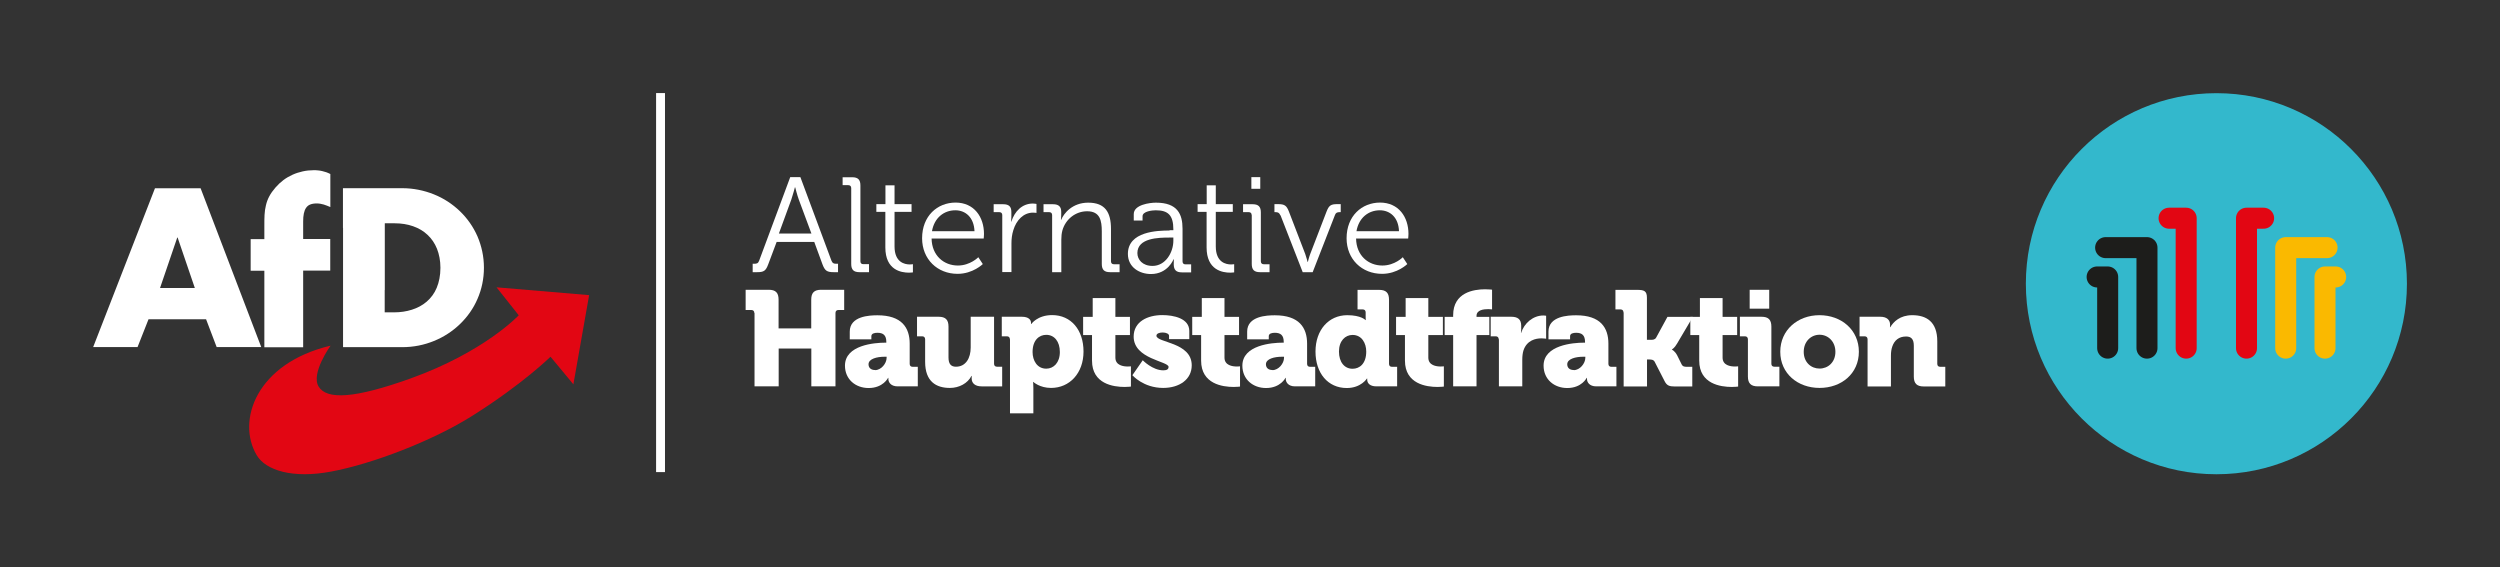<svg xmlns="http://www.w3.org/2000/svg" xmlns:xlink="http://www.w3.org/1999/xlink" id="Ebene_1" viewBox="0 0 255.72 58.03"><rect x="0" y="0" width="255.72" height="58.03" fill="#333333" stroke="none"/><defs><style>      .st0, .st1, .st2, .st3 {        fill: none;      }      .st4 {        clip-path: url(#clippath-1);      }      .st5 {        clip-path: url(#clippath-2);      }      .st6 {        fill: #e20613;      }      .st7 {        fill: #fff;      }      .st1 {        stroke: #1d1d1b;      }      .st1, .st2, .st3 {        stroke-linecap: round;        stroke-linejoin: round;        stroke-width: 2.15px;      }      .st8 {        fill: #33b8cc;      }      .st2 {        stroke: #e20613;      }      .st9 {        clip-path: url(#clippath);      }      .st3 {        stroke: #fab900;      }    </style><clipPath id="clippath"><rect class="st0" x="9.52" y="9.52" width="236.68" height="38.99"></rect></clipPath><clipPath id="clippath-1"><rect class="st0" x="9.52" y="9.52" width="236.68" height="38.99"></rect></clipPath><clipPath id="clippath-2"><rect class="st0" x="9.52" y="9.52" width="236.68" height="38.99"></rect></clipPath></defs><g class="st9"><path class="st8" d="M226.71,48.51c10.77,0,19.49-8.73,19.49-19.49s-8.73-19.49-19.49-19.49-19.49,8.73-19.49,19.49,8.73,19.49,19.49,19.49"></path></g><polyline class="st1" points="215.59 35.61 215.59 28.33 214.51 28.33"></polyline><polyline class="st1" points="219.61 35.61 219.61 25.33 215.38 25.33"></polyline><polyline class="st2" points="223.62 35.61 223.62 22.32 221.87 22.32"></polyline><polyline class="st3" points="237.82 35.61 237.82 28.33 238.91 28.33"></polyline><polyline class="st3" points="233.8 35.61 233.8 25.33 238.03 25.33"></polyline><polyline class="st2" points="229.79 35.61 229.79 22.32 231.54 22.32"></polyline><g class="st4"><path class="st7" d="M77.16,32.02c0-.19-.11-.31-.3-.31h-.59v-2.07h2.36c.71,0,1.01.3,1.01,1.01v2.94h3.34v-2.94c0-.7.3-1.01,1.01-1.01h2.36v2.07h-.59c-.19,0-.3.11-.3.31v7.5h-2.47v-3.87h-3.34v3.87h-2.47v-7.5Z"></path><path class="st7" d="M89.51,37.86c.62,0,1.18-.68,1.18-1.26v-.11h-.22c-.76,0-1.63.21-1.63.77,0,.33.21.59.68.59M90.56,35.05h.1v-.08c0-.68-.32-.93-.91-.93-.3,0-.62.07-.62.35v.32h-2.21v-.79c0-1.59,2.02-1.67,2.83-1.67,2.49,0,3.3,1.27,3.3,2.9v2.07c0,.19.11.3.3.3h.53v2h-2.07c-.69,0-.94-.43-.94-.75v-.12h-.03s-.5,1.04-1.99,1.04c-1.33,0-2.42-.88-2.42-2.29,0-2.11,3.02-2.35,4.13-2.35"></path><path class="st7" d="M94.63,34.71c0-.19-.11-.31-.3-.31h-.53v-2h2.21c.7,0,1.01.3,1.01,1.01v3.16c0,.66.26.94.76.94,1.02,0,1.51-.9,1.51-1.96v-3.15h2.39v4.81c0,.19.11.3.3.3h.53v2.01h-2.11c-.65,0-1.01-.32-1.01-.8v-.1c0-.07.01-.17.01-.17h-.03c-.39.76-1.26,1.23-2.21,1.23-1.41,0-2.53-.66-2.53-2.67v-2.31Z"></path><path class="st7" d="M107.02,37.71c.75,0,1.39-.61,1.39-1.7s-.57-1.76-1.39-1.76c-.72,0-1.4.53-1.4,1.76,0,.86.46,1.7,1.4,1.7M103.3,34.71c0-.19-.11-.31-.3-.31h-.53v-2h2.06c.69,0,.93.32.93.62v.12h.03s.62-.91,2.13-.91c1.94,0,3.21,1.52,3.21,3.73s-1.42,3.72-3.32,3.72c-1.16,0-1.81-.61-1.81-.61h-.03s.03.25.03.61v2.6h-2.39v-7.57Z"></path><path class="st7" d="M111.7,34.27h-.91v-1.86h.98v-1.92h2.32v1.92h1.49v1.86h-1.49v2.31c0,.8.82.91,1.27.91.19,0,.32-.02.32-.02v2.07s-.26.04-.65.04c-1.13,0-3.33-.3-3.33-2.69v-2.62Z"></path><path class="st7" d="M116.9,36.86s.99,1.02,2.09,1.02c.35,0,.54-.1.54-.35,0-.59-3.57-.79-3.57-3.1,0-1.53,1.42-2.2,2.93-2.2,1.16,0,2.76.33,2.76,1.62v.84h-2.07v-.35c0-.19-.3-.33-.65-.33s-.64.11-.64.33c0,.73,3.61.64,3.61,3.03,0,1.44-1.26,2.31-2.92,2.31-2.04,0-3.15-1.3-3.15-1.3l1.06-1.53Z"></path><path class="st7" d="M122.86,34.27h-.91v-1.86h.98v-1.92h2.32v1.92h1.49v1.86h-1.49v2.31c0,.8.82.91,1.27.91.19,0,.32-.02.32-.02v2.07s-.26.04-.65.04c-1.13,0-3.33-.3-3.33-2.69v-2.62Z"></path><path class="st7" d="M130.16,37.86c.62,0,1.18-.68,1.18-1.26v-.11h-.22c-.76,0-1.63.21-1.63.77,0,.33.21.59.68.59M131.21,35.05h.1v-.08c0-.68-.32-.93-.91-.93-.3,0-.62.07-.62.35v.32h-2.21v-.79c0-1.59,2.02-1.67,2.83-1.67,2.49,0,3.3,1.27,3.3,2.9v2.07c0,.19.11.3.3.3h.53v2h-2.07c-.69,0-.94-.43-.94-.75v-.12h-.03s-.5,1.04-1.99,1.04c-1.33,0-2.42-.88-2.42-2.29,0-2.11,3.02-2.35,4.13-2.35"></path><path class="st7" d="M139.75,35.96c0-.86-.46-1.7-1.4-1.7-.75,0-1.39.61-1.39,1.7s.57,1.76,1.39,1.76c.72,0,1.4-.52,1.4-1.76M137.8,32.24c1.44,0,1.87.5,1.87.5h.03s-.01-.14-.01-.32v-.47c0-.19-.11-.3-.3-.3h-.53v-2h2.21c.7,0,1.01.3,1.01,1.01v6.56c0,.19.11.3.3.3h.53v2h-2.13c-.68,0-.93-.35-.93-.68v-.12h-.03s-.6.97-2.06.97c-1.93,0-3.2-1.52-3.2-3.73s1.35-3.72,3.25-3.72"></path><path class="st7" d="M143.71,34.27h-.91v-1.86h.98v-1.92h2.32v1.92h1.49v1.86h-1.49v2.31c0,.8.82.91,1.27.91.19,0,.32-.02.32-.02v2.07s-.26.04-.65.04c-1.13,0-3.33-.3-3.33-2.69v-2.62Z"></path><path class="st7" d="M148.64,34.27h-.87v-1.86h.87v-.17c0-2.33,2.11-2.65,3.26-2.65.43,0,.72.04.72.04v2.02s-.17-.03-.39-.03c-.47,0-1.2.08-1.2.69v.1h1.31v1.86h-1.31v5.25h-2.39v-5.25Z"></path><path class="st7" d="M153.3,34.71c0-.19-.11-.31-.3-.31h-.52v-2h2.11c.65,0,1.01.26,1.01.91v.37c0,.22-.03.36-.03.36h.03c.3-.97,1.2-1.77,2.27-1.77.14,0,.28.03.28.03v2.35s-.19-.04-.48-.04c-.57,0-1.49.18-1.84,1.24-.08.26-.12.58-.12.97v2.7h-2.39v-4.81Z"></path><path class="st7" d="M160.98,37.86c.62,0,1.18-.68,1.18-1.26v-.11h-.22c-.76,0-1.63.21-1.63.77,0,.33.21.59.68.59M162.03,35.05h.1v-.08c0-.68-.32-.93-.91-.93-.3,0-.62.07-.62.35v.32h-2.21v-.79c0-1.59,2.02-1.67,2.83-1.67,2.49,0,3.3,1.27,3.3,2.9v2.07c0,.19.11.3.3.3h.52v2h-2.07c-.69,0-.94-.43-.94-.75v-.12h-.03s-.5,1.04-1.99,1.04c-1.33,0-2.42-.88-2.42-2.29,0-2.11,3.03-2.35,4.13-2.35"></path><path class="st7" d="M166.06,31.95c0-.19-.11-.3-.3-.3h-.52v-2h2.21c.71,0,1.01.1,1.01.8v4.31h.37c.21,0,.44,0,.57-.22l1.16-2.13h2.6l-1.62,2.74c-.26.46-.52.59-.52.59v.03s.29.11.54.59l.46.93c.1.19.25.23.53.23h.55v2.01h-1.81c-.51,0-.79-.08-1.02-.54l-1.02-1.99c-.12-.23-.39-.23-.57-.23h-.21v2.76h-2.39v-7.57Z"></path><path class="st7" d="M173.81,34.27h-.91v-1.86h.98v-1.92h2.32v1.92h1.49v1.86h-1.49v2.31c0,.8.81.91,1.27.91.19,0,.32-.02.32-.02v2.07s-.26.04-.65.04c-1.13,0-3.33-.3-3.33-2.69v-2.62Z"></path><path class="st7" d="M178.97,29.64h2v1.93h-2v-1.93ZM178.79,34.71c0-.19-.11-.31-.3-.31h-.52v-2h2.21c.7,0,1.01.3,1.01,1.01v3.8c0,.19.11.3.3.3h.52v2.01h-2.21c-.7,0-1.01-.31-1.01-1.01v-3.8Z"></path><path class="st7" d="M186.12,37.7c.87,0,1.62-.65,1.62-1.71s-.75-1.75-1.62-1.75-1.62.68-1.62,1.75.75,1.71,1.62,1.71M186.11,32.24c2.25,0,4.03,1.51,4.03,3.74s-1.78,3.7-4.02,3.7-4.02-1.48-4.02-3.7,1.78-3.74,4.01-3.74"></path><path class="st7" d="M191.03,34.71c0-.19-.11-.31-.3-.31h-.52v-2h2.13c.65,0,.99.32.99.8v.1c0,.07-.01.17-.01.17h.03c.33-.55.99-1.23,2.25-1.23,1.44,0,2.56.66,2.56,2.67v2.31c0,.19.11.3.3.3h.52v2.01h-2.21c-.7,0-1.01-.31-1.01-1.01v-3.16c0-.66-.26-.94-.79-.94-.75,0-1.2.41-1.41,1.02-.1.28-.14.59-.14.94v3.15h-2.39v-4.81Z"></path><path class="st7" d="M83,23.89l-1.29-3.47c-.17-.46-.37-1.26-.37-1.26h-.03s-.21.8-.37,1.26l-1.27,3.47h3.33ZM76.97,26.98h.18c.25,0,.4-.04.5-.31l3.18-8.55h1.04l3.18,8.55c.1.26.24.31.5.31h.17v.86h-.44c-.69,0-.9-.14-1.15-.8l-.84-2.29h-3.85l-.86,2.29c-.25.66-.44.8-1.13.8h-.46v-.86Z"></path><path class="st7" d="M87.07,19.24c0-.19-.11-.3-.3-.3h-.58v-.81h.98c.59,0,.84.25.84.84v7.75c0,.21.11.3.3.3h.58v.82h-.98c-.59,0-.84-.25-.84-.84v-7.75Z"></path><path class="st7" d="M90.55,21.67h-.91v-.79h.93v-1.92h.93v1.92h1.74v.79h-1.74v3.54c0,1.63,1.04,1.84,1.56,1.84.19,0,.32-.03.32-.03v.84s-.17.03-.4.03c-.8,0-2.42-.26-2.42-2.58v-3.63Z"></path><path class="st7" d="M99.68,23.65c-.06-1.44-.94-2.14-1.96-2.14-1.15,0-2.15.75-2.39,2.14h4.35ZM97.73,20.72c1.92,0,2.92,1.48,2.92,3.21,0,.17-.03.47-.03.47h-5.33c.03,1.75,1.26,2.76,2.69,2.76,1.27,0,2.09-.85,2.09-.85l.46.7s-1.01,1-2.58,1c-2.06,0-3.63-1.49-3.63-3.64,0-2.28,1.56-3.65,3.43-3.65"></path><path class="st7" d="M102.52,22c0-.19-.11-.3-.3-.3h-.58v-.81h.97c.58,0,.84.23.84.79v.47c0,.29-.03.52-.03.52h.03c.33-1.05,1.1-1.85,2.2-1.85.19,0,.37.04.37.04v.92s-.17-.03-.35-.03c-.98,0-1.71.77-2.02,1.8-.14.44-.19.91-.19,1.35v2.93h-.94v-5.83Z"></path><path class="st7" d="M107.62,22c0-.19-.11-.3-.3-.3h-.58v-.81h.97c.58,0,.84.25.84.77v.32c0,.28-.03.5-.03.5h.03c.25-.64,1.13-1.75,2.76-1.75,1.73,0,2.33.98,2.33,2.69v3.3c0,.21.11.31.3.31h.58v.81h-.98c-.59,0-.84-.25-.84-.84v-3.33c0-1.09-.17-2.06-1.5-2.06-1.19,0-2.21.82-2.53,1.96-.08.29-.11.61-.11.94v3.33h-.94v-5.83Z"></path><path class="st7" d="M117.89,27.2c1.33,0,2.13-1.38,2.13-2.58v-.32h-.4c-1.09,0-3.28.03-3.28,1.59,0,.65.51,1.31,1.55,1.31M119.63,23.55h.39v-.08c0-1.45-.53-1.96-1.8-1.96-.35,0-1.35.1-1.35.61v.44h-.9v-.66c0-.97,1.66-1.17,2.27-1.17,2.2,0,2.72,1.17,2.72,2.67v3.33c0,.21.11.31.3.31h.58v.82h-.95c-.59,0-.83-.26-.83-.83,0-.3.01-.51.01-.51h-.03s-.57,1.51-2.31,1.51c-1.16,0-2.36-.68-2.36-2.06,0-2.31,3.05-2.39,4.26-2.39"></path><path class="st7" d="M123.41,21.67h-.91v-.79h.93v-1.92h.93v1.92h1.74v.79h-1.74v3.54c0,1.63,1.04,1.84,1.56,1.84.19,0,.32-.03.32-.03v.84s-.17.03-.4.03c-.8,0-2.42-.26-2.42-2.58v-3.63Z"></path><path class="st7" d="M128,18.12h.91v1.19h-.91v-1.19ZM128.03,22c0-.19-.11-.3-.3-.3h-.58v-.81h.98c.59,0,.84.25.84.84v4.99c0,.21.11.31.31.31h.58v.81h-.98c-.59,0-.84-.25-.84-.84v-4.99Z"></path><path class="st7" d="M130.96,22.02c-.1-.25-.24-.32-.48-.32h-.12v-.82h.37c.66,0,.87.14,1.11.76l1.67,4.34c.12.34.24.81.24.81h.03s.11-.47.24-.81l1.67-4.34c.24-.62.44-.76,1.09-.76h.36v.82h-.12c-.25,0-.4.07-.48.32l-2.27,5.82h-1.02l-2.27-5.82Z"></path><path class="st7" d="M143.1,23.65c-.05-1.44-.94-2.14-1.96-2.14-1.15,0-2.15.75-2.39,2.14h4.35ZM141.15,20.72c1.92,0,2.92,1.48,2.92,3.21,0,.17-.03.47-.03.47h-5.33c.03,1.75,1.26,2.76,2.69,2.76,1.27,0,2.09-.85,2.09-.85l.46.7s-1.01,1-2.58,1c-2.06,0-3.63-1.49-3.63-3.64,0-2.28,1.56-3.65,3.43-3.65"></path></g><rect class="st7" x="67.11" y="9.52" width=".91" height="38.77"></rect><g class="st5"><path class="st7" d="M19.35,19.26h-3.5l-1.58,4.06-1.58,4.06-1.58,4.06-1.58,4.06h4.54l.28-.71.28-.71.28-.71.28-.71h5.89l.27.71.27.71.27.71.27.71h4.56l-1.55-4.06-1.55-4.06-1.55-4.06-1.55-4.06h-1.17ZM16.81,28.17l.44-1.29.44-1.29.44-1.29h.04l.44,1.29.44,1.29.44,1.29.44,1.29h-3.56l.44-1.29ZM35.09,23.32v12.19h6.06c1.14,0,2.23-.22,3.23-.63,1-.4,1.9-.99,2.66-1.72.76-.73,1.38-1.6,1.8-2.58.43-.98.66-2.06.66-3.2s-.24-2.22-.66-3.2c-.43-.98-1.04-1.85-1.8-2.58-.76-.73-1.66-1.32-2.66-1.72-1-.4-2.09-.63-3.24-.63h-6.06v4.06ZM39.36,29.66v-6.82h1c.69,0,1.32.1,1.89.3.57.2,1.07.49,1.48.88.42.39.74.86.97,1.43.22.56.35,1.21.35,1.94,0,.79-.14,1.47-.38,2.05-.24.58-.6,1.05-1.03,1.42-.43.37-.94.64-1.51.82-.56.18-1.18.27-1.82.27h-.96v-2.27ZM31.01,35.52h-3.97v-7.83h-1.4v-3.23h1.4v-1.4c0-.38,0-.74.02-1.08.02-.34.06-.66.14-.97.07-.31.18-.62.34-.92.16-.3.37-.6.64-.91.25-.29.52-.54.81-.76.29-.22.61-.4.94-.55.33-.15.68-.26,1.04-.34.36-.08.73-.12,1.11-.12.15,0,.3,0,.45.02.14.01.29.04.43.07.14.03.28.07.42.12.14.05.27.11.41.18v3.38c-.11-.05-.23-.09-.34-.14-.11-.04-.22-.08-.34-.12-.11-.03-.23-.06-.35-.08-.12-.02-.24-.03-.38-.03-.26,0-.47.04-.65.11s-.32.19-.42.34c-.11.15-.18.35-.23.58-.05.23-.07.5-.07.82v1.79h2.77v3.23h-2.77v7.83Z"></path><path class="st6" d="M33.81,35.36s-2.04,2.83-1.22,4.18c.83,1.37,3.67,1.23,9.41-.83,7.57-2.72,11.06-6.46,11.06-6.46l-2.27-2.86,9.47.8-1.61,9.12-2.34-2.82s-2.82,2.78-7.98,6.03c-4.09,2.58-10.27,4.94-14.48,5.72-3.89.73-6.67-.11-7.6-1.69-2.07-3.51-.05-9.38,7.55-11.19"></path></g></svg>